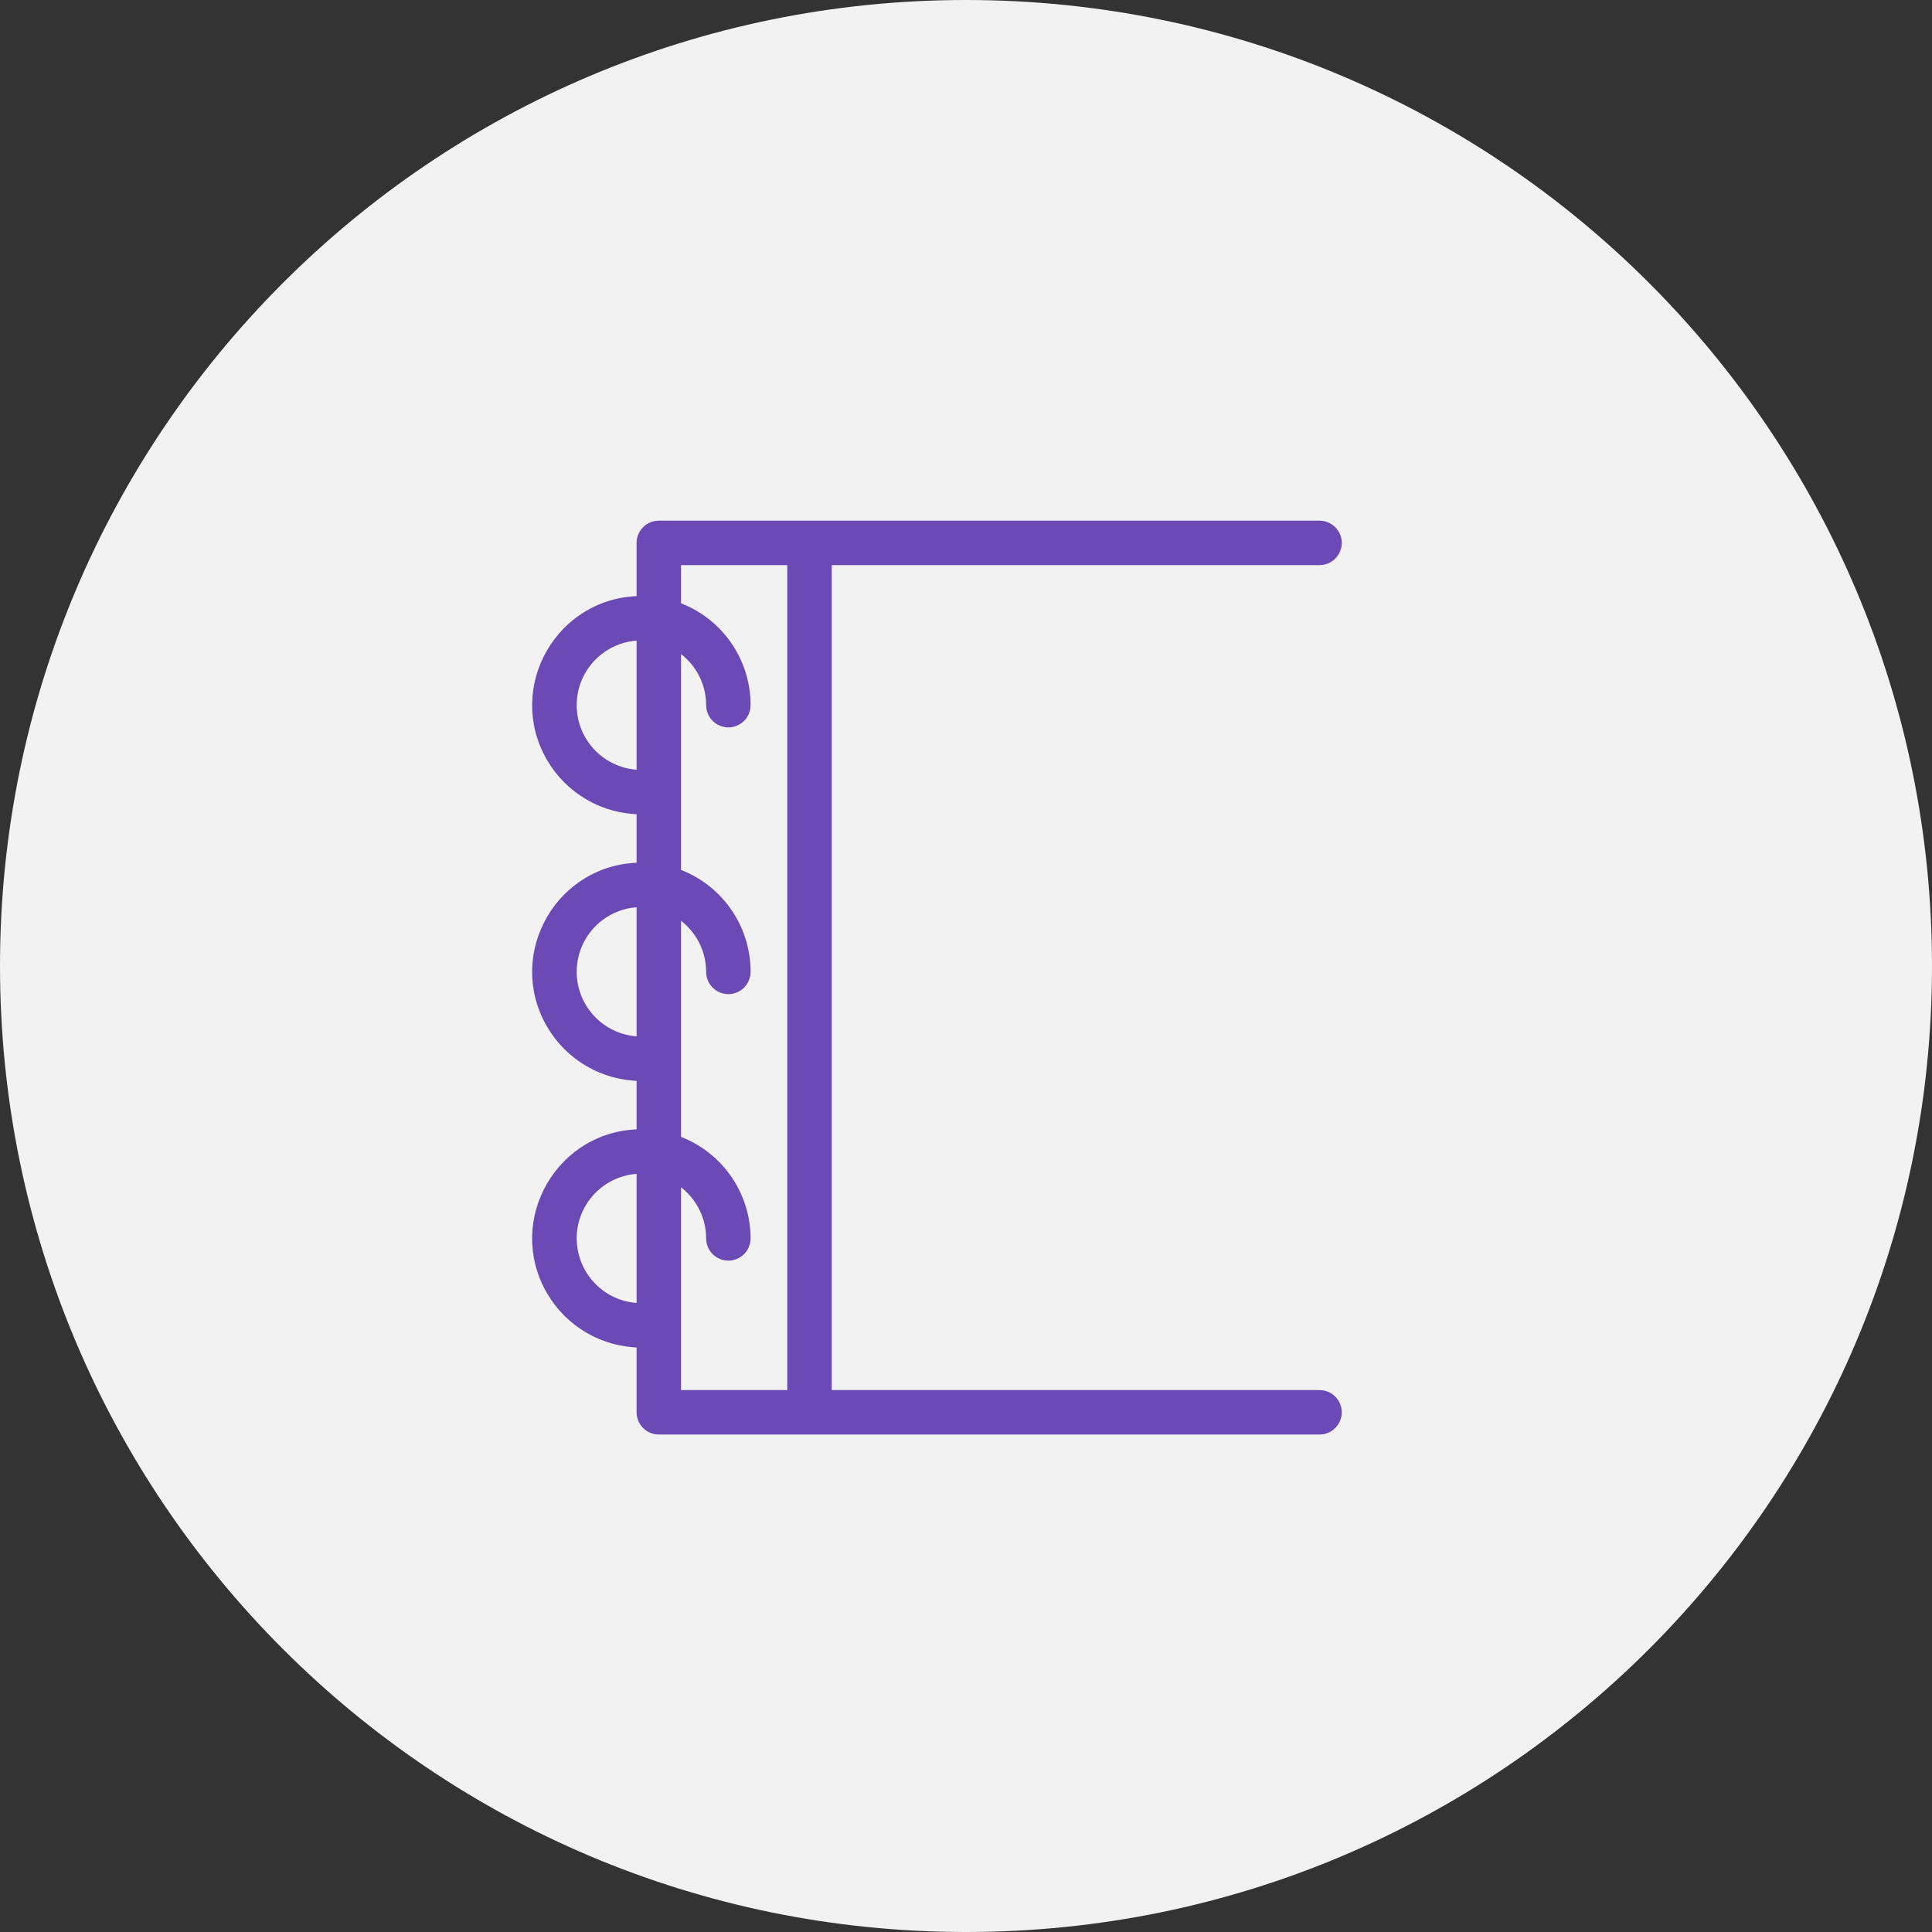 <?xml version="1.0" encoding="UTF-8"?> <svg xmlns="http://www.w3.org/2000/svg" viewBox="0 0 100.00 100.00"><rect x="0" y="0" width="100.00" height="100.00" fill="#333333" stroke="none"/><path color="rgb(51, 51, 51)" fill-rule="evenodd" fill="#f2f2f2" x="0" y="0" width="100" height="100" rx="50" ry="50" id="tSvg9c7a625e83" title="Rectangle 1" fill-opacity="1" stroke="none" stroke-opacity="1" d="M0 50C0 22.386 22.386 0 50 0H50C77.614 0 100 22.386 100 50H100C100 77.614 77.614 100 50 100H50C22.386 100 0 77.614 0 50Z"></path><path fill="#6c4ab6" stroke="#6c4ab6" fill-opacity="1" stroke-width="0.5" stroke-opacity="1" color="rgb(51, 51, 51)" fill-rule="evenodd" id="tSvg18339bbf7b8" title="Path 7" d="M68.3 72.2C59.8 72.2 51.3 72.2 42.8 72.2C42.8 57.8 42.8 43.4 42.8 29C51.3 29 59.8 29 68.3 29C68.993 29 69.426 28.25 69.079 27.65C68.919 27.372 68.621 27.2 68.3 27.2C56.9 27.2 45.5 27.2 34.1 27.2C33.603 27.2 33.2 27.603 33.2 28.1C33.2 29.1 33.2 30.1 33.2 31.1C29.043 31.1 26.445 35.6 28.523 39.2C29.488 40.871 31.271 41.9 33.2 41.9C33.2 42.9 33.2 43.9 33.2 44.9C29.043 44.9 26.445 49.4 28.523 53C29.488 54.671 31.271 55.7 33.2 55.7C33.2 56.7 33.2 57.7 33.2 58.7C29.043 58.7 26.445 63.2 28.523 66.8C29.488 68.471 31.271 69.5 33.2 69.5C33.2 70.7 33.2 71.9 33.2 73.1C33.2 73.597 33.603 74 34.1 74C45.5 74 56.9 74 68.3 74C68.993 74 69.426 73.25 69.079 72.65C68.919 72.371 68.621 72.2 68.3 72.2ZM29.6 36.5C29.6 34.512 31.212 32.9 33.2 32.9C33.2 35.3 33.2 37.7 33.2 40.1C31.212 40.1 29.6 38.488 29.6 36.5ZM29.6 50.3C29.6 48.312 31.212 46.7 33.2 46.7C33.2 49.1 33.2 51.5 33.2 53.9C31.214 53.9 29.603 52.292 29.6 50.3ZM29.6 64.1C29.6 62.112 31.212 60.5 33.2 60.5C33.2 62.9 33.2 65.3 33.2 67.7C31.219 67.7 29.61 66.099 29.6 64.1ZM35 60.986C36.113 61.628 36.799 62.815 36.8 64.1C36.8 64.793 37.55 65.226 38.15 64.879C38.428 64.719 38.6 64.421 38.6 64.1C38.596 61.815 37.154 59.78 35 59.018C35 55.076 35 51.134 35 47.192C36.113 47.834 36.799 49.021 36.8 50.306C36.8 50.999 37.55 51.432 38.15 51.085C38.428 50.925 38.6 50.627 38.6 50.306C38.606 48.012 37.163 45.965 35 45.2C35 41.262 35 37.324 35 33.386C36.113 34.028 36.799 35.215 36.8 36.5C36.8 37.193 37.55 37.626 38.15 37.279C38.428 37.119 38.6 36.822 38.6 36.5C38.604 34.208 37.161 32.164 35 31.4C35 30.6 35 29.8 35 29C37 29 39 29 41 29C41 43.4 41 57.8 41 72.2C39 72.2 37 72.2 35 72.2C35 68.462 35 64.724 35 60.986Z"></path></svg> 